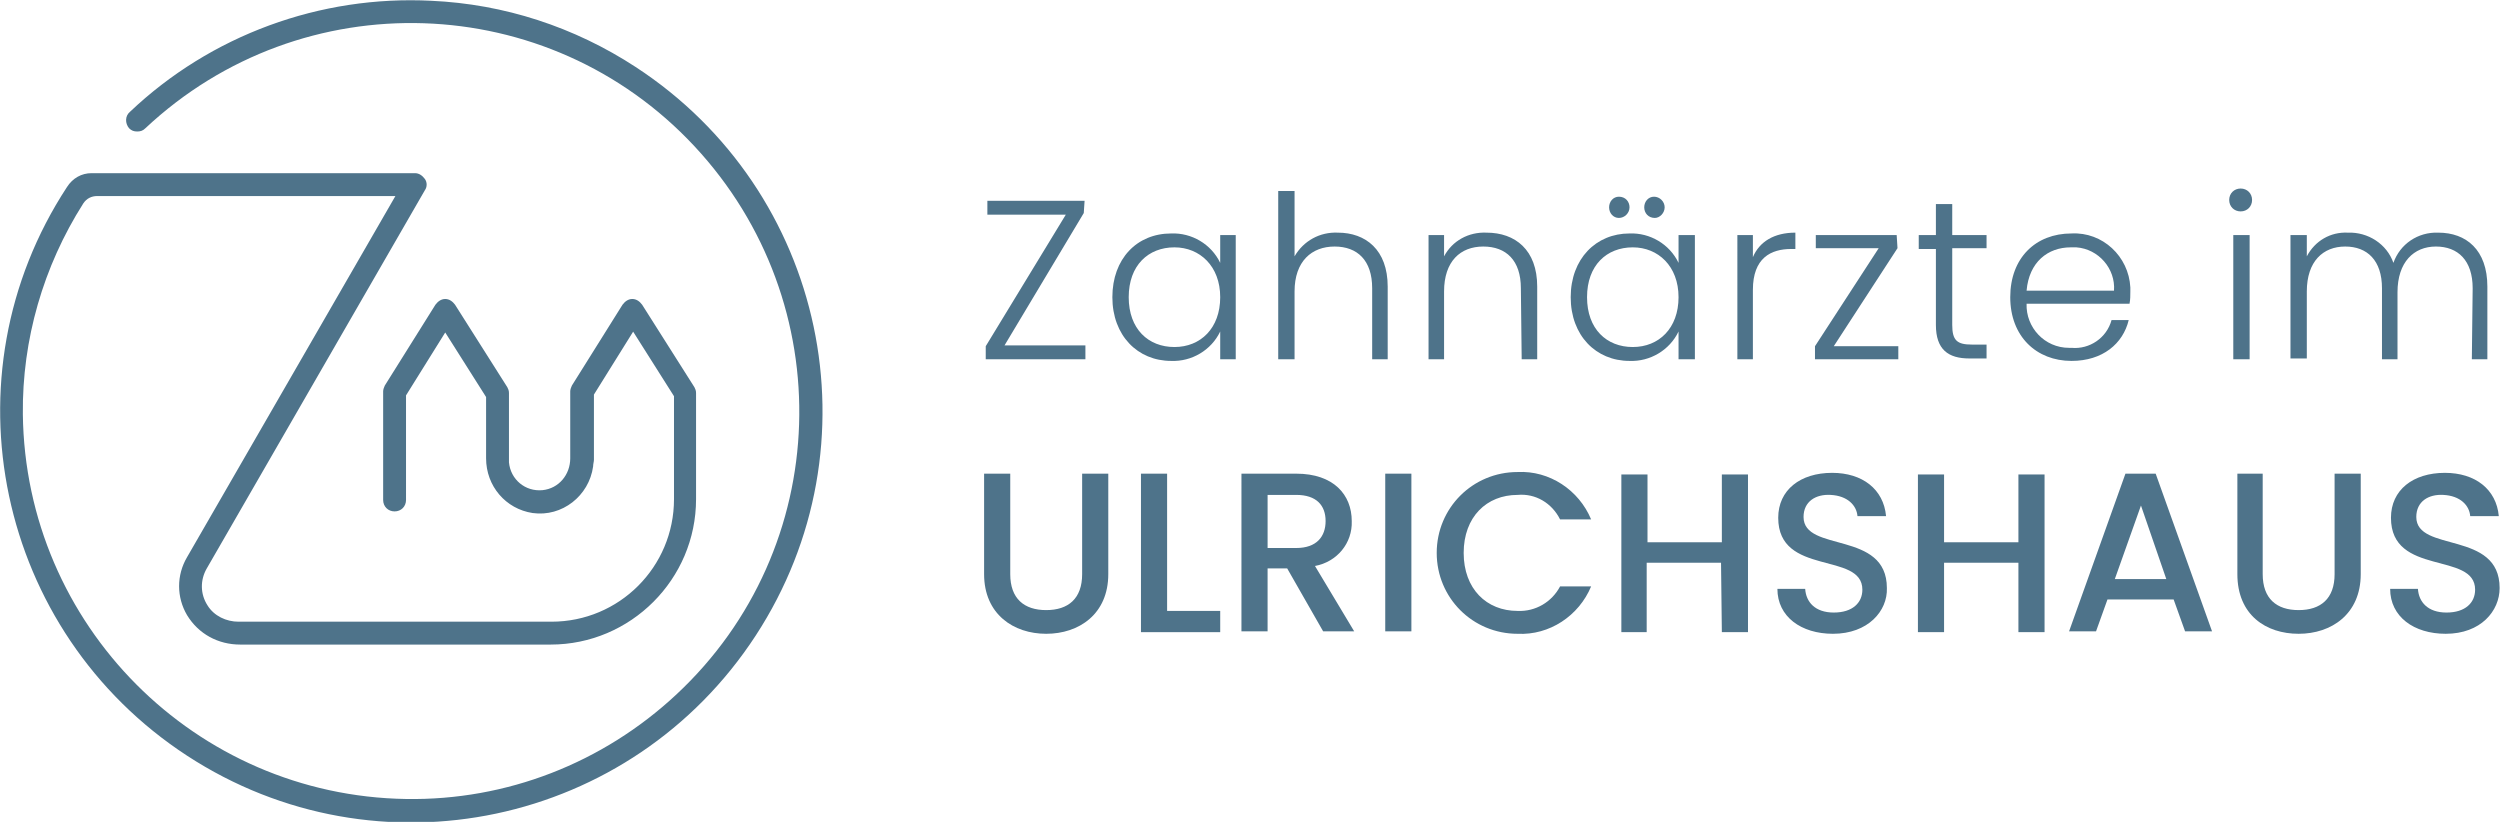 <?xml version="1.0" encoding="utf-8"?>
<!-- Generator: Adobe Illustrator 27.0.1, SVG Export Plug-In . SVG Version: 6.00 Build 0)  -->
<svg version="1.1" id="Ebene_1" xmlns="http://www.w3.org/2000/svg" xmlns:xlink="http://www.w3.org/1999/xlink" x="0px" y="0px"
	 viewBox="0 0 306 100.6" style="enable-background:new 0 0 306 100.6;" xml:space="preserve">
<style type="text/css">
	.st0{fill:#4E738A;}
</style>
<g id="logo_quer_farbig_rgb" transform="translate(-0.003 -0.004)">
	<g id="Gruppe_2147" transform="translate(120.457 23.08)">
		<path id="Pfad_619" class="st0" d="M12.2,3L2.5,19.2h9.9v1.7H0.2v-1.6L10,3.2H0.4V1.5h11.9L12.2,3L12.2,3z"/>
		<path id="Pfad_620" class="st0" d="M22.9,5.5c2.5-0.1,4.9,1.3,6,3.6V5.7h1.9v15.2h-1.9v-3.4c-1.1,2.3-3.5,3.7-6,3.6
			c-4.1,0-7.2-3.1-7.2-7.8S18.7,5.5,22.9,5.5L22.9,5.5z M23.3,7.2c-3.2,0-5.6,2.2-5.6,6.1s2.4,6.1,5.6,6.1s5.6-2.3,5.6-6.1
			S26.4,7.2,23.3,7.2z"/>
		<path id="Pfad_621" class="st0" d="M36,0.3H38v8c1.1-1.9,3.1-3,5.3-2.9c3.4,0,6.1,2.1,6.1,6.6v8.9h-1.9v-8.7
			c0-3.4-1.8-5.1-4.6-5.1S38,8.9,38,12.6v8.3H36L36,0.3L36,0.3z"/>
		<path id="Pfad_622" class="st0" d="M65.7,12.2c0-3.4-1.8-5.1-4.6-5.1s-4.8,1.8-4.8,5.5v8.3h-1.9V5.7h1.9v2.6c1-1.9,3-3,5.2-2.9
			c3.5,0,6.2,2.1,6.2,6.6v8.9h-1.9L65.7,12.2L65.7,12.2z"/>
		<path id="Pfad_623" class="st0" d="M79,5.5c2.5-0.1,4.9,1.3,6,3.6V5.7H87v15.2H85v-3.4c-1.1,2.3-3.5,3.7-6,3.6
			c-4.1,0-7.2-3.1-7.2-7.8S74.9,5.5,79,5.5L79,5.5z M79.4,7.2c-3.2,0-5.6,2.2-5.6,6.1s2.4,6.1,5.6,6.1s5.6-2.3,5.6-6.1
			S82.5,7.2,79.4,7.2z M76.5,2.3C76.5,1.6,77,1,77.7,1C78.5,1,79,1.6,79,2.3c0,0,0,0,0,0c0,0.7-0.6,1.3-1.3,1.3
			C77,3.6,76.5,3,76.5,2.3C76.5,2.3,76.5,2.3,76.5,2.3z M80.8,2.3C80.8,1.6,81.3,1,82,1c0,0,0,0,0,0c0.7,0,1.3,0.6,1.3,1.3
			c0,0,0,0,0,0c0,0.7-0.6,1.3-1.2,1.3C81.3,3.6,80.8,3,80.8,2.3z"/>
		<path id="Pfad_624" class="st0" d="M94.1,20.9h-1.9V5.7h1.9v2.7c0.8-1.9,2.6-3,5.2-3v2h-0.5c-2.5,0-4.7,1.1-4.7,5L94.1,20.9
			L94.1,20.9z"/>
		<path id="Pfad_625" class="st0" d="M111.8,7.3l-7.8,12h7.9v1.6h-10.2v-1.6l7.8-12h-7.7V5.7h9.9L111.8,7.3L111.8,7.3z"/>
		<path id="Pfad_626" class="st0" d="M116.5,7.4h-2.1V5.7h2.1V1.9h2v3.8h4.2v1.6h-4.2v9.4c0,1.9,0.6,2.4,2.4,2.4h1.8v1.7h-2.1
			c-2.6,0-4.1-1.1-4.1-4.1L116.5,7.4z"/>
		<path id="Pfad_627" class="st0" d="M133.1,21.1c-4.3,0-7.5-3-7.5-7.8s3.1-7.8,7.5-7.8c3.8-0.2,7,2.8,7.2,6.6c0,0.2,0,0.3,0,0.5
			c0,0.5,0,1-0.1,1.5h-12.6c-0.1,2.9,2.2,5.4,5.2,5.4c0.1,0,0.2,0,0.3,0c2.2,0.2,4.3-1.2,4.9-3.4h2.1
			C139.4,19,136.9,21.1,133.1,21.1L133.1,21.1z M127.6,12.5h10.7c0.2-2.7-1.9-5.1-4.6-5.3c-0.2,0-0.5,0-0.7,0
			C130.2,7.2,127.9,9,127.6,12.5L127.6,12.5z"/>
		<path id="Pfad_628" class="st0" d="M152.4,1.4c0-0.8,0.6-1.4,1.4-1.4c0.8,0,1.4,0.6,1.4,1.4c0,0.8-0.6,1.4-1.4,1.4
			S152.4,2.2,152.4,1.4C152.4,1.4,152.4,1.4,152.4,1.4z M152.9,5.7h2v15.2h-2V5.7z"/>
		<path id="Pfad_629" class="st0" d="M182.2,12.2c0-3.4-1.8-5.1-4.5-5.1S173,9,173,12.7v8.2h-1.9v-8.7c0-3.4-1.8-5.1-4.5-5.1
			s-4.7,1.8-4.7,5.5v8.2h-2V5.7h2v2.6c1-1.9,2.9-3,5-2.9c2.5-0.1,4.8,1.4,5.6,3.7c0.8-2.3,3-3.8,5.5-3.7c3.4,0,6,2.1,6,6.6v8.9h-1.9
			L182.2,12.2L182.2,12.2z"/>
		<path id="Pfad_630" class="st0" d="M0,34.9h3.2v12.3c0,3,1.7,4.4,4.4,4.4s4.4-1.4,4.4-4.4V34.9h3.2v12.3c0,4.9-3.6,7.3-7.6,7.3
			S0,52.1,0,47.2V34.9z"/>
		<path id="Pfad_631" class="st0" d="M22.4,34.9v16.8h6.5v2.6h-9.7V34.9H22.4z"/>
		<path id="Pfad_632" class="st0" d="M38.2,34.9c4.6,0,6.8,2.6,6.8,5.8c0.1,2.7-1.8,5-4.5,5.5l4.8,8h-3.8l-4.4-7.7h-2.4v7.7h-3.2
			V34.9H38.2z M38.2,37.5h-3.5V44h3.5c2.5,0,3.6-1.4,3.6-3.3S40.7,37.5,38.2,37.5L38.2,37.5z"/>
		<path id="Pfad_633" class="st0" d="M49.1,34.9h3.2v19.3h-3.2V34.9z"/>
		<path id="Pfad_634" class="st0" d="M65.3,34.7c3.9-0.2,7.5,2.2,9,5.8h-3.8c-1-2-3-3.2-5.2-3c-3.8,0-6.6,2.7-6.6,7.1
			s2.8,7.1,6.6,7.1c2.2,0.1,4.2-1.1,5.2-3h3.8c-1.5,3.6-5.1,6-9,5.8c-5.5,0-9.9-4.4-9.9-9.9C55.4,39.1,59.8,34.7,65.3,34.7
			C65.3,34.7,65.3,34.7,65.3,34.7z"/>
		<path id="Pfad_635" class="st0" d="M90.2,45.8h-9.1v8.5H78V35h3.2v8.3h9.1V35h3.2v19.3h-3.2L90.2,45.8z"/>
		<path id="Pfad_636" class="st0" d="M103.9,54.5c-3.9,0-6.8-2.1-6.8-5.5h3.4c0.1,1.6,1.2,2.9,3.5,2.9s3.5-1.2,3.5-2.8
			c0-4.7-10.3-1.6-10.3-8.8c0-3.4,2.7-5.5,6.6-5.5c3.7,0,6.3,2,6.6,5.3h-3.5c-0.1-1.3-1.2-2.5-3.3-2.6c-1.8-0.1-3.3,0.8-3.3,2.7
			c0,4.4,10.2,1.6,10.2,8.7C110.6,51.7,108.2,54.5,103.9,54.5L103.9,54.5z"/>
		<path id="Pfad_637" class="st0" d="M126.6,45.8h-9.1v8.5h-3.2V35h3.2v8.3h9.1V35h3.2v19.3h-3.2L126.6,45.8z"/>
		<path id="Pfad_638" class="st0" d="M145.6,50.3h-8.1l-1.4,3.9h-3.3l6.9-19.3h3.7l6.9,19.3H147L145.6,50.3L145.6,50.3z M141.6,38.8
			l-3.2,9h6.3L141.6,38.8z"/>
		<path id="Pfad_639" class="st0" d="M153.3,34.9h3.2v12.3c0,3,1.7,4.4,4.4,4.4s4.4-1.4,4.4-4.4V34.9h3.2v12.3
			c0,4.9-3.6,7.3-7.6,7.3s-7.5-2.3-7.5-7.3V34.9z"/>
		<path id="Pfad_640" class="st0" d="M178.9,54.5c-3.9,0-6.8-2.1-6.8-5.5h3.4c0.1,1.6,1.2,2.9,3.5,2.9s3.5-1.2,3.5-2.8
			c0-4.7-10.3-1.6-10.3-8.8c0-3.4,2.7-5.5,6.6-5.5c3.7,0,6.3,2,6.6,5.3h-3.5c-0.1-1.3-1.2-2.5-3.3-2.6c-1.8-0.1-3.3,0.8-3.3,2.7
			c0,4.4,10.2,1.6,10.2,8.7C185.5,51.7,183.2,54.5,178.9,54.5L178.9,54.5z"/>
	</g>
	<path id="Pfad_641" class="st0" d="M52.8,0.1c-13.6-0.7-27,4.2-36.9,13.6c-0.6,0.5-0.6,1.4-0.1,2c0.3,0.3,0.6,0.4,1,0.4l0,0
		c0.4,0,0.7-0.1,1-0.4C37-2.3,67.1-1.3,85,17.9s17,49.2-2.2,67.1c-9,8.4-20.8,13-33.1,12.8C23.9,97.4,3.1,76.5,2.8,50.7
		c-0.1-9.1,2.5-18.1,7.4-25.8c0.4-0.6,1-0.9,1.7-0.9h36.5L22.9,68.2c-1.3,2.2-1.3,4.9,0,7.1c1.4,2.3,3.8,3.6,6.5,3.6h38
		c9.8,0,17.8-8,17.8-17.8v-13c0-0.3-0.1-0.5-0.2-0.7l-6.4-10.1c-0.3-0.4-0.7-0.7-1.2-0.7l0,0c-0.5,0-0.9,0.3-1.2,0.7L70,47.2
		c-0.1,0.2-0.2,0.5-0.2,0.7v8.2c0,2-1.4,3.7-3.4,3.9c-2.1,0.2-3.9-1.3-4.1-3.4c0-0.1,0-0.2,0-0.4v-8.1c0-0.3-0.1-0.5-0.2-0.7
		l-6.4-10.1c-0.3-0.4-0.7-0.7-1.2-0.7l0,0c-0.5,0-0.9,0.3-1.2,0.7l-6.2,9.9c-0.1,0.2-0.2,0.5-0.2,0.7v13.3c0,0.8,0.6,1.4,1.4,1.4
		s1.4-0.6,1.4-1.4c0,0,0,0,0,0V48.4l4.8-7.7l5,7.9v7.5c0,3.4,2.4,6.2,5.7,6.7c3.6,0.5,6.9-2.1,7.4-5.7c0-0.3,0.1-0.6,0.1-0.8v-8
		l4.8-7.7l5,7.9v12.6c0,8.3-6.7,15-15,15c0,0,0,0,0,0H29.2c-1.5,0-3-0.7-3.8-2c-0.9-1.4-0.9-3.1-0.1-4.5L52,23.3
		c0.3-0.4,0.3-1,0-1.4c-0.3-0.4-0.7-0.7-1.2-0.7H11.2c-1.2,0-2.3,0.6-3,1.7C-7,46.1-0.4,77.3,22.9,92.5s54.4,8.6,69.6-14.7
		s8.6-54.4-14.7-69.6C70.3,3.3,61.7,0.5,52.8,0.1z"/>
</g>
</svg>
